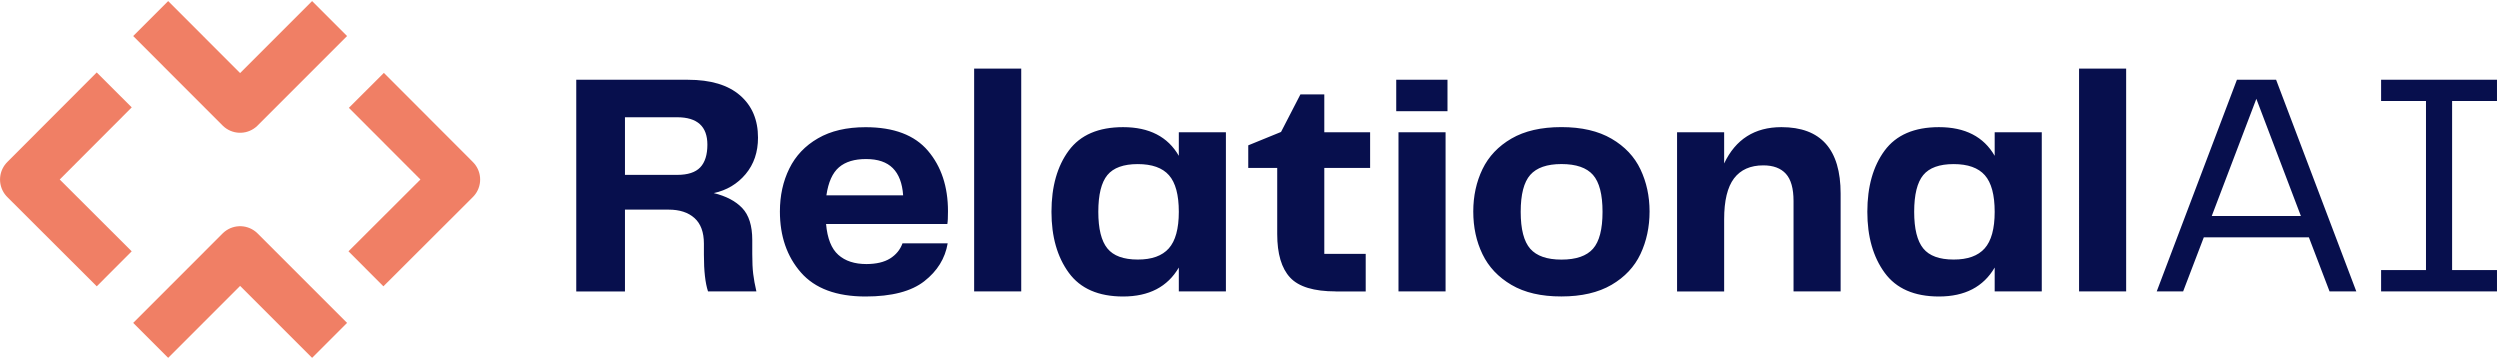 <svg xmlns="http://www.w3.org/2000/svg" fill="none" viewBox="0 0 404 58"><path stroke-linejoin="round" stroke-miterlimit="10" stroke-width="7.992" stroke="#F07F65" d="m24.35 3 14.452 14.46L53.262 3M53.261 55.002 38.801 40.55l-14.45 14.452M18.46 14.53 4 29.013 18.46 43.44M59.137 43.44l14.459-14.428-14.388-14.411"></path><path fill="#070F4D" d="M121.566 41.073c0 1.267.048 2.336.151 3.19.103.856.277 1.798.515 2.828h-7.816c-.444-1.339-.665-3.31-.665-5.915v-1.798c0-1.853-.507-3.23-1.521-4.141-1.013-.911-2.407-1.362-4.188-1.362h-7.048v13.224h-7.871V12.89h18.054c3.667 0 6.47.839 8.41 2.518 1.94 1.678 2.906 3.959 2.906 6.841 0 2.336-.665 4.292-2.004 5.892-1.338 1.591-3.056 2.613-5.147 3.064 1.988.483 3.524 1.283 4.601 2.415 1.077 1.133 1.623 2.851 1.623 5.147v2.305ZM109.427 28.26c1.719 0 2.962-.403 3.73-1.211.768-.808 1.156-2.035 1.156-3.674 0-2.946-1.631-4.427-4.886-4.427h-8.433v9.313h8.433ZM143.841 41.77c.958-.602 1.631-1.418 2.003-2.448h7.301c-.412 2.44-1.671 4.474-3.777 6.122-2.106 1.647-5.274 2.47-9.494 2.47-4.696 0-8.18-1.29-10.445-3.88-2.264-2.59-3.397-5.876-3.397-9.85 0-2.574.507-4.886 1.521-6.945 1.013-2.059 2.557-3.69 4.632-4.886 2.075-1.203 4.64-1.797 7.689-1.797 4.561 0 7.918 1.267 10.08 3.808 2.162 2.542 3.239 5.797 3.239 9.772 0 .998-.032 1.679-.103 2.059h-19.599c.206 2.336.864 3.999 1.98 4.988 1.117.998 2.629 1.49 4.553 1.49 1.584-.009 2.851-.302 3.817-.904Zm-8.259-14.737c-1.045.895-1.726 2.4-2.035 4.53h12.4c-.134-1.956-.697-3.421-1.671-4.395-.973-.974-2.407-1.465-4.291-1.465-1.893-.008-3.358.435-4.403 1.33ZM165.031 47.09h-7.61V11.085h7.61V47.09ZM190.497 21.37h7.61v25.72h-7.61v-3.856c-1.821 3.12-4.822 4.68-9.003 4.68-3.975 0-6.905-1.275-8.774-3.833-1.869-2.558-2.803-5.836-2.803-9.85 0-4.079.934-7.38 2.803-9.907 1.869-2.518 4.791-3.777 8.774-3.777 4.22 0 7.222 1.544 9.003 4.633v-3.81Zm-1.623 18.776c1.077-1.204 1.623-3.176 1.623-5.915 0-2.74-.53-4.712-1.591-5.916-1.061-1.203-2.748-1.797-5.045-1.797-2.296 0-3.935.594-4.909 1.774-.974 1.18-1.465 3.167-1.465 5.939 0 2.747.491 4.719 1.465 5.915.974 1.203 2.613 1.797 4.909 1.797 2.265.008 3.936-.594 5.013-1.797ZM215.86 47.09c-3.531 0-5.994-.744-7.38-2.24-1.386-1.489-2.082-3.833-2.082-7.024v-10.69h-4.68v-3.65l5.297-2.162 3.136-6.074h3.856v6.122h7.404v5.764h-7.404v13.89h6.691v6.073h-4.838v-.008ZM233.914 17.974h-8.283v-5.092h8.283v5.092Zm-.309 29.116h-7.609V21.371h7.609v25.72ZM244.248 46.038c-2.13-1.252-3.69-2.906-4.68-4.965-.997-2.06-1.488-4.355-1.488-6.897 0-2.503.498-4.783 1.488-6.842.998-2.059 2.558-3.706 4.68-4.941 2.122-1.235 4.815-1.853 8.077-1.853 3.255 0 5.955.626 8.101 1.877 2.146 1.25 3.705 2.906 4.679 4.965.974 2.058 1.465 4.323 1.465 6.794 0 2.502-.491 4.79-1.465 6.865-.974 2.075-2.541 3.738-4.679 4.989-2.146 1.25-4.846 1.876-8.101 1.876-3.255.008-5.947-.617-8.077-1.868Zm3.041-5.836c1.029 1.164 2.708 1.75 5.044 1.75 2.368 0 4.062-.586 5.092-1.75 1.029-1.164 1.544-3.152 1.544-5.97 0-2.812-.515-4.8-1.544-5.971-1.03-1.164-2.724-1.75-5.092-1.75-2.336 0-4.015.586-5.044 1.75-1.03 1.164-1.544 3.16-1.544 5.97 0 2.811.514 4.799 1.544 5.97ZM297.445 31.3v15.79h-7.61V32.48c0-2.019-.412-3.491-1.235-4.394-.824-.91-2.043-1.362-3.651-1.362-2.09 0-3.666.705-4.735 2.106-1.061 1.41-1.592 3.603-1.592 6.588v11.68h-7.609V21.371h7.609v5.044c1.853-3.912 4.942-5.868 9.257-5.868 6.375 0 9.566 3.587 9.566 10.754ZM322.34 21.37h7.61v25.72h-7.61v-3.856c-1.821 3.12-4.822 4.68-9.003 4.68-3.975 0-6.905-1.275-8.774-3.833-1.868-2.558-2.803-5.836-2.803-9.85 0-4.079.935-7.38 2.803-9.907 1.869-2.518 4.791-3.777 8.774-3.777 4.221 0 7.222 1.544 9.003 4.633v-3.81Zm-1.623 18.776c1.077-1.204 1.623-3.176 1.623-5.915 0-2.74-.53-4.712-1.591-5.916-1.061-1.203-2.748-1.797-5.044-1.797-2.297 0-3.936.594-4.91 1.774-.974 1.18-1.465 3.167-1.465 5.939 0 2.747.491 4.719 1.465 5.915.974 1.203 2.613 1.797 4.91 1.797 2.264.008 3.935-.594 5.012-1.797ZM343.586 47.09h-7.61V11.085h7.61V47.09ZM380.779 47.09h-4.324l-3.341-8.742h-16.977l-3.342 8.742h-4.268l12.962-34.208h6.327l12.963 34.208Zm-16.154-31.12-7.206 18.934h14.404l-7.198-18.934ZM403.513 12.882v3.445h-7.253v27.319h7.253v3.444h-18.727v-3.444h7.253v-27.32h-7.253v-3.444h18.727Z"></path></svg>
